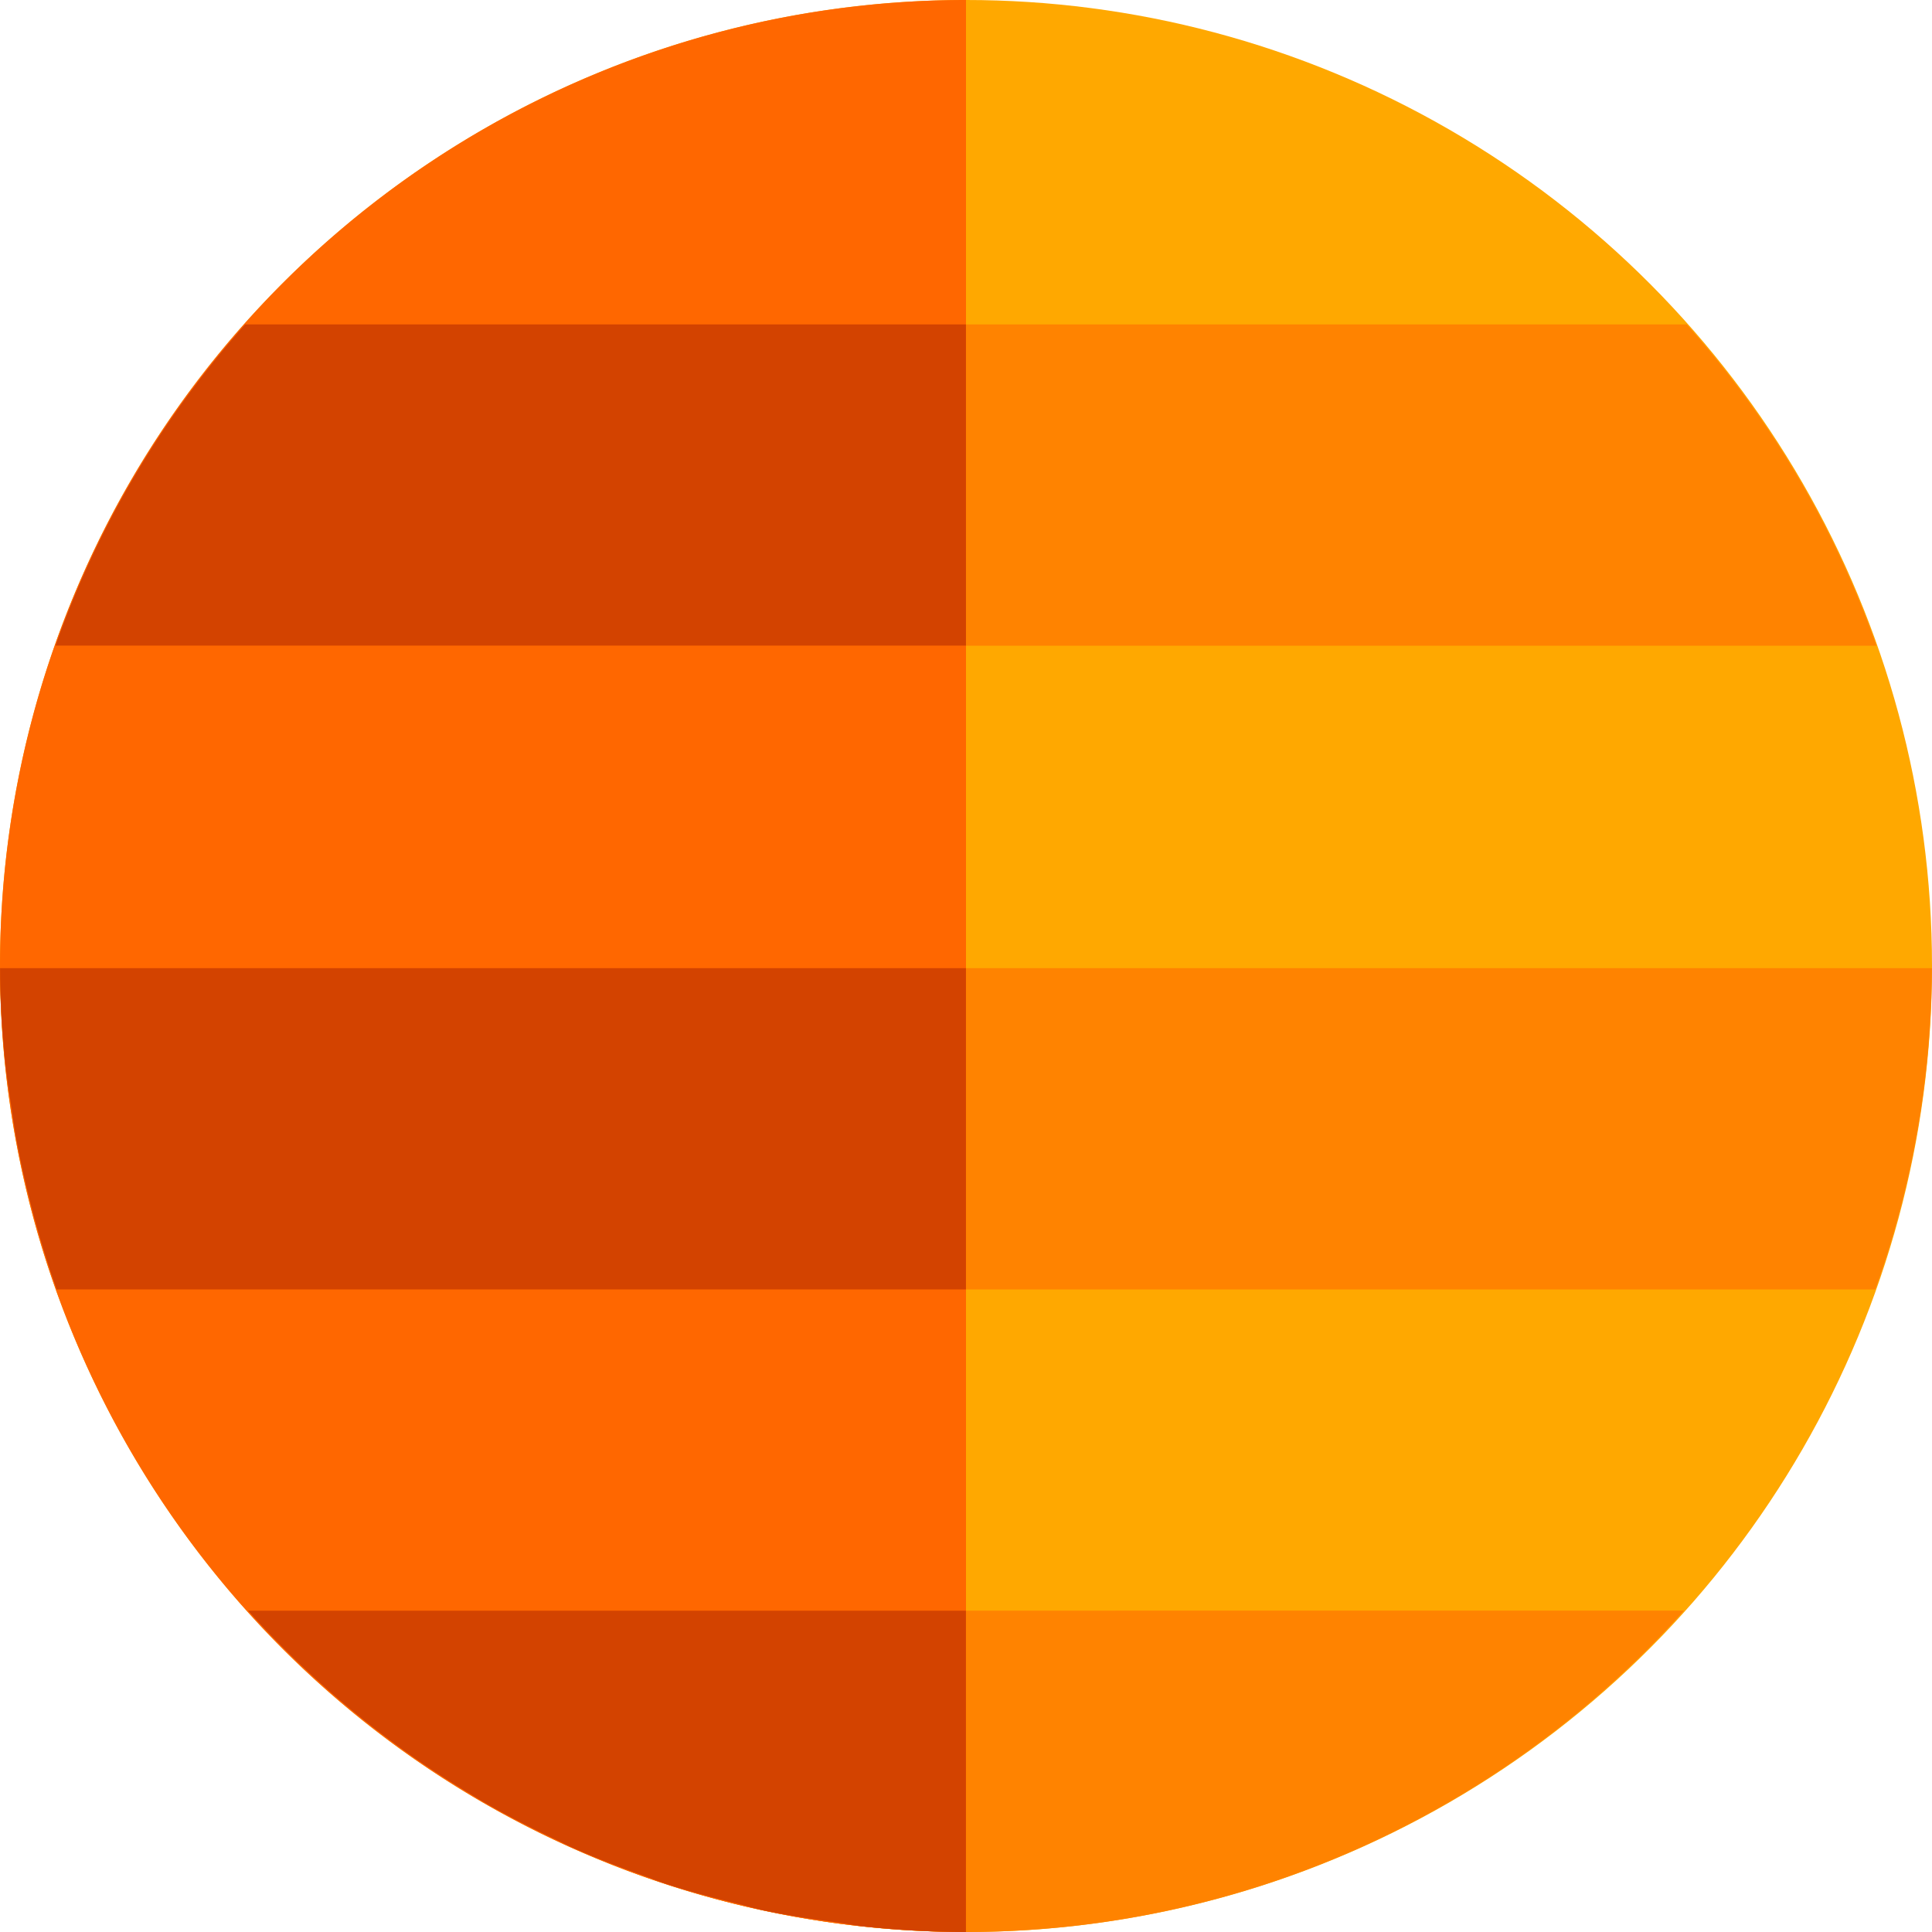 <svg xmlns="http://www.w3.org/2000/svg" width="158.746" height="158.746" viewBox="0 0 158.746 158.746"><g transform="translate(-134.348 -100.627)"><circle cx="79.373" cy="79.373" r="79.373" transform="translate(134.348 100.627)" fill="#ffa800"/><path d="M272.943,127.282H154.5a79.171,79.171,0,0,0-15.588,26.4h149.62a79.2,79.2,0,0,0-15.589-26.4Z" fill="#ff8300"/><path d="M134.357,180.177a79,79,0,0,0,4.648,26.4H288.438a79.077,79.077,0,0,0,4.647-26.4Z" fill="#ff8300"/><path d="M213.72,259.373a79.085,79.085,0,0,0,59-26.408l-117.985.008A79.086,79.086,0,0,0,213.72,259.373Z" fill="#ff8300"/><path d="M134.349,180a79.372,79.372,0,0,0,79.372,79.372V100.627A79.372,79.372,0,0,0,134.349,180Z" fill="#ff6700"/><path d="M213.716,127.282H154.493q-2.546,2.857-4.813,5.955h0q-2.261,3.088-4.218,6.394l-.015.025a78.779,78.779,0,0,0-6.537,14.017h74.808Z" fill="#d34300"/><path d="M213.716,206.576v-26.4H134.354c0,2.425.143,4.818.363,7.188.14,1.5.372,2.964.6,4.433.121.812.224,1.628.37,2.432q.518,2.77,1.224,5.471c.076.306.152.614.234.919.55,2.014,1.162,4,1.855,5.956Z" fill="#d34300"/><path d="M154.74,232.988a80.016,80.016,0,0,0,5.651,5.683c.057.05.111.1.165.151q2.86,2.591,5.968,4.892c.155.114.308.232.463.345,1.954,1.433,3.987,2.765,6.071,4.018.294.177.58.362.879.533,1.948,1.139,3.966,2.172,6.016,3.144.456.215.9.449,1.359.655,1.917.864,3.89,1.616,5.886,2.329.617.218,1.216.469,1.84.673,1.9.623,3.839,1.126,5.793,1.606.742.183,1.465.41,2.212.57,1.971.424,3.989.714,6.014.988.745.1,1.473.26,2.223.339a79.666,79.666,0,0,0,8.434.459h0v-26.4H154.727l.013.015Z" fill="#d34300"/></g></svg>